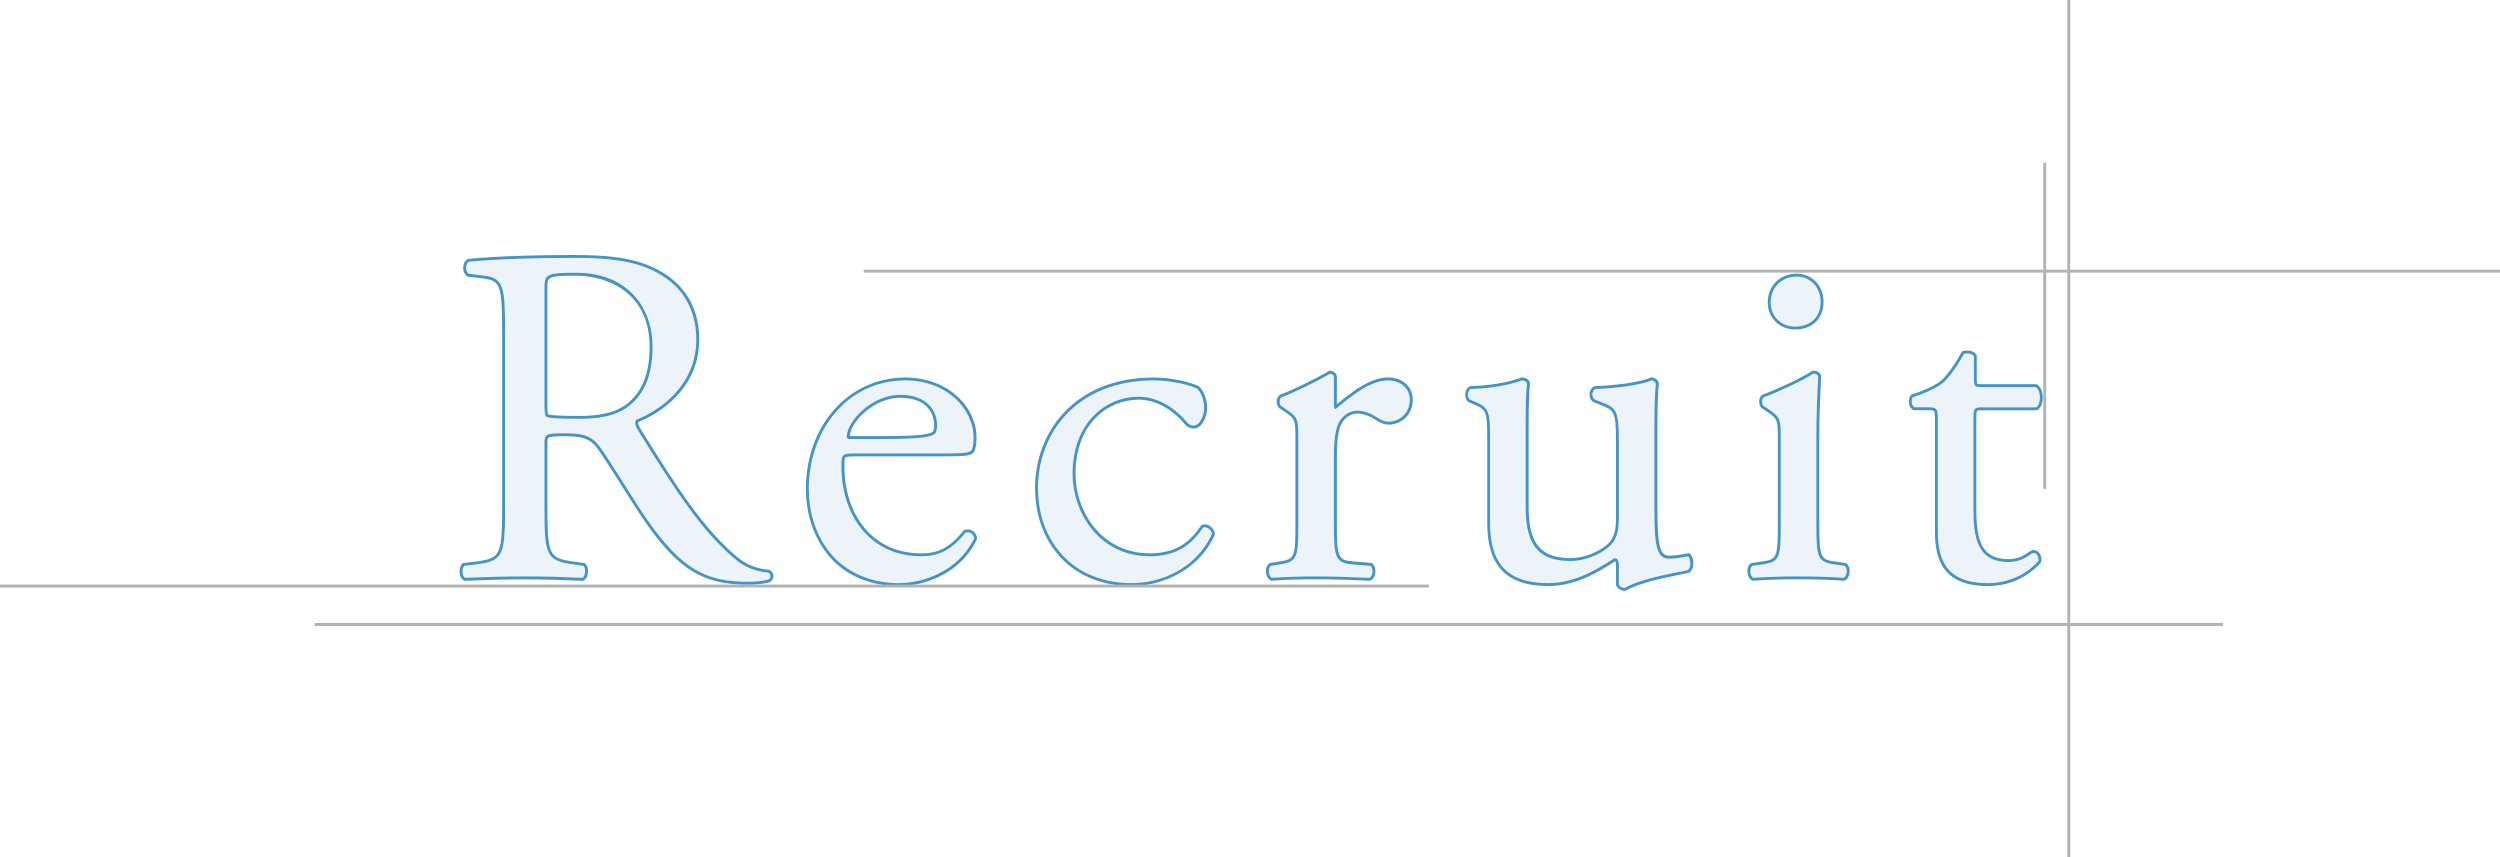 <?xml version="1.0" encoding="UTF-8"?><svg id="_レイヤー_2" xmlns="http://www.w3.org/2000/svg" viewBox="0 0 860.03 294.85"><defs><style>.cls-1{fill:#4693c6;}.cls-2{fill:none;stroke:#b2b2b2;stroke-miterlimit:10;}.cls-3{opacity:.1;}</style></defs><g id="recruit-in"><g id="group" class="cls-3"><path id="letter01" class="cls-1" d="m173.75,114.17c0-15.7-.49-18.51-7.27-19.34l-5.29-.66c-1.16-.83-1.16-3.47.17-4.13,9.26-.83,20.66-1.32,36.86-1.32,10.25,0,20,.83,27.6,4.96,7.93,4.13,13.72,11.57,13.72,23.14,0,15.7-12.4,24.3-20.66,27.6-.83.99,0,2.65.83,3.97,13.22,21.32,21.98,34.55,33.22,43.96,2.81,2.48,6.94,4.3,11.4,4.63.83.33.99,1.65.16,2.31-1.49.49-4.13.83-7.27.83-14.05,0-22.48-4.13-34.21-20.83-4.3-6.11-11.07-17.52-16.2-24.96-2.48-3.63-5.12-5.29-11.73-5.29-7.44,0-7.77.16-7.77,3.63v20.82c0,17.36.33,19.34,9.92,20.66l3.47.49c.99.83.66,3.64-.33,4.13-7.44-.33-13.06-.49-19.67-.49-6.94,0-12.89.17-20.66.49-.99-.49-1.32-2.97-.33-4.13l4.13-.49c9.59-1.16,9.92-3.31,9.92-20.66v-59.34Zm13.55,23.64c0,2.98,0,4.79.5,5.46.49.49,2.97.83,11.4.83,5.95,0,12.23-.66,17.02-4.3,4.46-3.47,8.26-9.26,8.26-20.5,0-13.06-8.1-25.45-26.45-25.45-10.25,0-10.74.66-10.74,5.29v38.67Z"/><path id="letter02" class="cls-1" d="m293.92,155.99c-4.3,0-4.46.33-4.46,4.46,0,16.69,9.75,30.91,27.44,30.91,5.46,0,10.08-1.65,15.21-8.1,1.65-.49,2.81.5,2.97,1.98-5.45,11.24-17.36,15.37-25.95,15.37-10.74,0-19.17-4.63-23.97-10.91-4.96-6.45-6.94-14.22-6.94-21.49,0-20.33,13.39-37.35,33.22-37.35,14.22,0,23.47,9.75,23.47,19.67,0,2.31-.33,3.63-.66,4.3-.49.99-2.81,1.16-9.75,1.16h-30.58Zm10.25-4.96c12.23,0,15.87-.66,17.19-1.65.49-.33.99-.99.99-3.14,0-4.63-3.14-10.41-12.73-10.41s-18.18,8.93-18.34,14.38c0,.33,0,.83,1.16.83h11.74Z"/><path id="letter03" class="cls-1" d="m411.77,133.67c1.32,1.16,2.48,3.8,2.48,6.61,0,2.98-1.65,6.12-3.63,6.12-.83,0-1.65-.33-2.31-1.16-3.64-4.46-9.75-8.76-16.53-8.76-11.57,0-22.81,9.09-22.81,26.61,0,12.89,8.93,28.27,26.61,28.27,9.59,0,14.54-4.3,18.35-9.92,1.32-.33,2.81.83,2.97,2.31-5.62,12.23-18.02,16.86-27.6,16.86-8.76,0-16.86-2.81-22.64-8.43-5.79-5.62-9.59-13.72-9.59-24.46,0-17.85,12.56-36.86,40-36.86,3.8,0,10.25.83,14.71,2.81Z"/><path id="letter04" class="cls-1" d="m446.65,150.86c0-6.45,0-7.27-4.46-10.25l-1.49-.99c-.66-.66-.66-2.48.17-2.97,3.8-1.32,12.56-5.62,16.69-8.1.83.17,1.32.49,1.32,1.16v9.59c0,.82.17,1.32.49,1.49,5.79-4.79,12.07-9.92,18.18-9.92,4.13,0,7.44,2.65,7.44,6.61,0,5.45-4.46,7.6-7.11,7.6-1.65,0-2.48-.49-3.64-1.16-2.48-1.65-4.96-2.65-7.27-2.65-2.65,0-4.63,1.49-5.95,3.31-1.65,2.31-2.15,7.11-2.15,12.73v22.48c0,11.9.33,13.88,6.61,14.38l5.95.49c1.16.83.83,3.64-.33,4.13-7.77-.33-12.56-.49-18.34-.49s-10.91.17-15.21.49c-1.16-.49-1.49-3.31-.33-4.13l3.14-.49c6.11-.99,6.28-2.48,6.28-14.38v-28.93Z"/><path id="letter05" class="cls-1" d="m524.84,174c0,11.4,2.81,19.01,15.37,19.01,4.46,0,9.75-1.82,13.39-4.96,2.15-1.98,3.31-4.46,3.31-9.59v-27.1c0-10.74-1.16-11.08-6.11-13.06l-2.15-.83c-1.16-.66-1.16-2.98.17-3.64,6.61-.17,15.7-1.32,19.34-2.97.83.17,1.32.49,1.49,1.16-.33,3.14-.5,8.26-.5,14.38v27.77c0,13.06.5,18.02,5.12,18.02,1.98,0,4.13-.33,6.45-.83.99.83,1.16,4.13-.17,4.79-6.45,1.32-16.03,2.97-21.65,6.11-.83,0-1.65-.49-1.98-1.16v-6.78c0-1.49-.49-2.31-1.49-2.31-4.96,3.14-13.06,8.59-22.81,8.59-14.54,0-20-7.27-20-20.66v-27.6c0-10.41,0-11.9-4.96-14.05l-1.98-.83c-.99-.83-.83-3.14.33-3.64,7.6-.17,14.05-1.65,17.68-2.97.99.17,1.49.49,1.65,1.16-.33,2.81-.49,6.28-.49,14.38v27.6Z"/><path id="letter06" class="cls-1" d="m612.61,150.86c0-6.45,0-7.27-4.46-10.25l-1.49-.99c-.66-.66-.66-2.48.17-2.97,3.8-1.32,13.22-5.62,17.02-8.1.83,0,1.49.33,1.65.99-.33,5.78-.66,13.72-.66,20.49v29.75c0,11.9.33,13.55,6.28,14.38l3.47.49c1.16.83.83,3.64-.33,4.13-4.96-.33-9.75-.49-15.53-.49s-10.91.17-15.54.49c-1.16-.49-1.49-3.31-.33-4.13l3.47-.49c6.11-.83,6.28-2.48,6.28-14.38v-28.93Zm13.72-47.1c0,5.95-4.13,8.6-8.76,8.6-5.12,0-8.43-3.8-8.43-8.26,0-5.46,3.97-8.93,8.93-8.93s8.26,3.97,8.26,8.59Z"/><path id="letter07" class="cls-1" d="m681.86,140.12c-2.81,0-2.97.5-2.97,3.97v30.91c0,9.59,1.16,18.34,12.07,18.34,1.65,0,3.14-.33,4.46-.83,1.49-.49,3.63-2.31,4.13-2.31,1.32,0,1.98,1.82,1.65,2.81-2.98,3.47-8.93,7.6-17.36,7.6-14.22,0-17.19-7.93-17.19-17.85v-37.85c0-4.46-.17-4.8-3.47-4.8h-4.63c-.99-.66-1.16-2.48-.49-3.47,4.79-1.49,8.93-3.64,10.58-5.12,2.15-1.98,5.29-6.45,6.94-9.75.83-.33,2.81-.33,3.47.83v7.44c0,2.97.17,3.14,2.97,3.14h18.35c1.98,1.49,1.65,5.95.16,6.94h-18.68Z"/></g></g><g id="recruit-out"><g id="group-2"><g id="line01"><path class="cls-1" d="m198.21,88.72c10.25,0,20,.83,27.6,4.96,7.93,4.13,13.72,11.57,13.72,23.14,0,15.7-12.4,24.3-20.66,27.6-.83.99,0,2.65.83,3.97,13.22,21.32,21.98,34.55,33.22,43.97,2.81,2.48,6.94,4.3,11.4,4.63.83.33.99,1.65.16,2.31-1.49.49-4.13.83-7.27.83-14.05,0-22.48-4.13-34.21-20.83-4.3-6.11-11.07-17.52-16.2-24.96-2.48-3.63-5.12-5.29-11.73-5.29-7.44,0-7.77.16-7.77,3.63v20.82c0,17.36.33,19.34,9.92,20.66l3.47.49c.99.83.66,3.64-.33,4.13-7.44-.33-13.06-.49-19.67-.49-6.94,0-12.89.17-20.66.49-.99-.49-1.32-2.97-.33-4.13l4.13-.49c9.59-1.16,9.92-3.31,9.92-20.66v-59.34c0-15.7-.49-18.51-7.27-19.34l-5.29-.66c-1.16-.83-1.16-3.47.17-4.13,9.26-.83,20.66-1.32,36.86-1.32m.99,55.37c5.95,0,12.23-.66,17.02-4.3,4.46-3.47,8.26-9.26,8.26-20.5,0-13.06-8.1-25.45-26.45-25.45-10.25,0-10.74.66-10.74,5.29v38.67c0,2.98,0,4.79.5,5.46.49.49,2.97.83,11.4.83m-.99-56.37c-15.08,0-26.82.42-36.95,1.33l-.19.02-.17.08c-.88.44-1.46,1.42-1.55,2.63-.1,1.33.39,2.59,1.25,3.21l.21.15.25.03,5.29.66c5.8.71,6.4,2.42,6.4,18.34v59.34c0,8.16-.06,13.29-1.28,16-1,2.22-2.81,3.08-7.76,3.67l-4.13.49-.39.05-.25.3c-.87,1.02-.95,2.5-.74,3.55.21,1.03.7,1.78,1.39,2.13l.23.12h.26c8.39-.37,14.17-.5,20.62-.5,7.02,0,12.92.2,19.62.49h.26s.23-.1.23-.1c.76-.38,1.3-1.36,1.45-2.63.16-1.37-.18-2.55-.92-3.17l-.22-.18-.28-.04-3.47-.49c-8.64-1.19-9.06-2.11-9.06-19.67v-20.82c0-1.8.14-2.04.52-2.21.84-.39,2.92-.42,6.25-.42,6.42,0,8.71,1.63,10.91,4.85,2.54,3.69,5.5,8.37,8.35,12.89,2.92,4.62,5.68,8.99,7.85,12.08,11.31,16.09,19.82,21.25,35.03,21.25,3.15,0,5.91-.32,7.59-.88l.17-.06.14-.11c.68-.54,1.02-1.42.89-2.3-.12-.8-.61-1.45-1.31-1.73l-.14-.06h-.15c-4.06-.31-8-1.91-10.82-4.39-11.45-9.6-20.51-23.55-33.03-43.74-1.01-1.61-1.08-2.33-.99-2.64,3.14-1.29,8.77-4.13,13.48-9.28,4.97-5.44,7.49-11.88,7.49-19.12,0-13.72-7.75-20.64-14.26-24.02-8.22-4.47-18.8-5.07-28.06-5.07h0Zm-9.67,54.83c-.24-.62-.24-2.71-.24-4.74v-38.67c0-3.88,0-4.29,9.74-4.29,11.74,0,25.45,6.4,25.45,24.45,0,9.13-2.58,15.58-7.88,19.71-4.78,3.62-11.28,4.09-16.41,4.09-7.6,0-10.03-.28-10.66-.54h0Z"/></g><g id="line02"><path class="cls-1" d="m311.44,130.86c14.22,0,23.47,9.75,23.47,19.67,0,2.31-.33,3.63-.66,4.3-.49.99-2.81,1.16-9.75,1.16h-30.58c-4.3,0-4.46.33-4.46,4.46,0,16.69,9.75,30.91,27.44,30.91,5.46,0,10.08-1.65,15.21-8.1.29-.09.57-.13.83-.13,1.2,0,2.01.89,2.15,2.11-5.45,11.24-17.36,15.37-25.95,15.37-10.74,0-19.17-4.63-23.97-10.91-4.96-6.45-6.94-14.22-6.94-21.49,0-20.33,13.39-37.35,33.22-37.35m-19.01,20.16h11.74c12.23,0,15.87-.66,17.19-1.65.49-.33.99-.99.99-3.14,0-4.63-3.14-10.41-12.73-10.41s-18.18,8.93-18.34,14.38c0,.33,0,.83,1.16.83m19.01-21.16c-19.51,0-34.22,16.49-34.22,38.35,0,5.84,1.24,14.41,7.15,22.1,5.48,7.18,14.5,11.3,24.76,11.3,8.82,0,21.14-4.17,26.85-15.93l.13-.26-.03-.29c-.2-1.8-1.46-3-3.14-3-.36,0-.74.06-1.11.17l-.3.09-.2.25c-5.09,6.41-9.45,7.72-14.43,7.72-8.05,0-14.82-3.05-19.58-8.83-4.42-5.37-6.86-12.85-6.86-21.08,0-1.28,0-2.74.34-3.09.34-.35,1.73-.38,3.12-.38h30.58c7.82,0,9.89-.2,10.65-1.71.5-1,.77-2.64.77-4.74,0-5.24-2.45-10.45-6.74-14.3-4.57-4.11-10.87-6.37-17.73-6.37h0Zm-19.15,20.16c.34-5.04,8.42-13.2,17.34-13.2,11.16,0,11.73,7.84,11.73,9.41,0,.89-.09,2.01-.55,2.31l-.02.02-.02.02c-1.34,1-6.46,1.45-16.59,1.45h-11.74c-.06,0-.1,0-.15,0h0Z"/></g><g id="line03"><path class="cls-1" d="m397.06,130.86c3.8,0,10.25.83,14.71,2.81,1.32,1.16,2.48,3.8,2.48,6.61,0,2.98-1.65,6.12-3.63,6.12-.83,0-1.65-.33-2.31-1.16-3.64-4.46-9.75-8.76-16.53-8.76-11.57,0-22.81,9.09-22.81,26.61,0,12.89,8.93,28.27,26.61,28.27,9.59,0,14.54-4.3,18.35-9.92.15-.04.31-.06.47-.06,1.18,0,2.36,1.06,2.51,2.37-5.62,12.23-18.02,16.86-27.6,16.86-8.76,0-16.86-2.81-22.64-8.43-5.79-5.62-9.59-13.72-9.59-24.46,0-17.85,12.56-36.86,40-36.86m0-1c-28.17,0-41,19.62-41,37.86,0,10.19,3.42,18.89,9.89,25.18,5.78,5.62,14.07,8.71,23.34,8.71s22.6-4.57,28.51-17.44l.12-.25-.03-.28c-.2-1.8-1.77-3.26-3.5-3.26-.24,0-.48.03-.71.09l-.37.09-.21.32c-3.17,4.69-7.73,9.48-17.52,9.48s-15.84-4.86-19.16-8.93c-4.1-5.03-6.45-11.72-6.45-18.34,0-17.6,11.31-25.61,21.81-25.61,6.57,0,12.45,4.33,15.75,8.39.8,1,1.87,1.53,3.09,1.53,2.73,0,4.63-3.75,4.63-7.12,0-2.88-1.16-5.91-2.82-7.36l-.11-.1-.14-.06c-4.48-1.99-10.97-2.89-15.11-2.89h0Z"/></g><g id="line04"><path class="cls-1" d="m457.56,128.55c.83.17,1.32.49,1.32,1.16v9.59c0,.82.17,1.32.49,1.49,5.79-4.79,12.07-9.92,18.18-9.92,4.13,0,7.44,2.65,7.44,6.61,0,5.45-4.46,7.6-7.11,7.6-1.65,0-2.48-.49-3.64-1.16-2.48-1.65-4.96-2.65-7.27-2.65-2.65,0-4.63,1.49-5.95,3.31-1.65,2.31-2.15,7.11-2.15,12.73v22.48c0,11.9.33,13.88,6.61,14.38l5.95.49c1.16.83.83,3.64-.33,4.13-7.77-.33-12.56-.49-18.34-.49s-10.91.17-15.21.49c-1.16-.49-1.49-3.31-.33-4.13l3.14-.49c6.11-.99,6.28-2.48,6.28-14.38v-28.93c0-6.45,0-7.27-4.46-10.25l-1.49-.99c-.66-.66-.66-2.48.17-2.97,3.8-1.32,12.56-5.62,16.69-8.1m-.18-1.06l-.33.2c-4.28,2.57-12.93,6.76-16.51,8.01l-.1.03-.09.05c-.6.36-.99,1.04-1.1,1.91-.1.77.04,1.93.74,2.63l.07.07.08.05,1.49.99c4.02,2.68,4.02,3.06,4.02,9.41v28.93c0,12.04-.2,12.54-5.44,13.39l-3.14.49-.23.04-.19.14c-.84.6-1.26,1.78-1.11,3.16.14,1.32.75,2.33,1.63,2.7l.23.1.24-.02c4.33-.33,9.28-.49,15.13-.49s10.4.16,18.3.49h.23s.21-.08.21-.08c.88-.37,1.49-1.38,1.63-2.7.12-1.06-.11-2.45-1.11-3.17l-.22-.16-.27-.02-5.95-.49c-5.32-.42-5.69-1.29-5.69-13.38v-22.48c0-6.32.64-10.3,1.96-12.14.96-1.31,2.63-2.89,5.14-2.89,1.99,0,4.25.83,6.72,2.48l.03.02.03.02.08.05c1.17.67,2.17,1.24,4.05,1.24,3.37,0,8.11-2.67,8.11-8.6,0-4.41-3.55-7.61-8.44-7.61-6.14,0-12.22,4.7-17.68,9.2v-9.36c0-.64-.28-1.76-2.12-2.14l-.38-.08h0Z"/></g><g id="line05"><path class="cls-1" d="m568.14,130.86c.83.17,1.32.49,1.49,1.16-.33,3.14-.5,8.26-.5,14.38v27.77c0,13.06.5,18.02,5.12,18.02,1.98,0,4.13-.33,6.45-.83.99.83,1.16,4.13-.17,4.79-6.45,1.32-16.03,2.97-21.65,6.11-.83,0-1.65-.49-1.98-1.16v-6.78c0-1.49-.49-2.31-1.49-2.31-4.96,3.14-13.06,8.59-22.81,8.59-14.54,0-20-7.27-20-20.66v-27.6c0-10.41,0-11.9-4.96-14.05l-1.98-.83c-.99-.83-.83-3.14.33-3.64,7.6-.17,14.05-1.65,17.68-2.97.99.17,1.49.49,1.65,1.16-.33,2.81-.49,6.28-.49,14.38v27.6c0,11.4,2.81,19.01,15.37,19.01,4.46,0,9.75-1.82,13.39-4.96,2.15-1.98,3.31-4.46,3.31-9.59v-27.1c0-10.74-1.16-11.08-6.11-13.06l-2.15-.83c-1.16-.66-1.16-2.98.17-3.64,6.61-.17,15.7-1.32,19.34-2.97m-.12-1.04l-.29.13c-3.46,1.57-12.53,2.72-18.95,2.88h-.22s-.2.11-.2.11c-.93.47-1.53,1.49-1.56,2.69-.03,1.18.48,2.22,1.35,2.71l.07.04.07.03,2.15.83.16.07c4.5,1.8,5.31,2.12,5.31,12.06v27.1c0,5.06-1.19,7.2-2.98,8.85-3.29,2.84-8.29,4.69-12.71,4.69-11.93,0-14.37-7.2-14.37-18.01v-27.6c0-8.4.19-11.69.49-14.27l.02-.18-.04-.18c-.35-1.39-1.57-1.75-2.46-1.9l-.26-.04-.25.09c-1.74.63-8.14,2.71-17.36,2.91h-.19s-.18.08-.18.08c-.81.35-1.39,1.2-1.55,2.29-.18,1.21.2,2.4.97,3.04l.12.1.14.06,1.98.83c4.34,1.88,4.34,2.73,4.34,13.12v27.6c0,14.78,6.67,21.66,21,21.66,9.59,0,17.44-4.99,22.64-8.3l.36-.23c.24.19.3.76.3,1.25v7.01l.11.21c.5,1,1.69,1.71,2.88,1.71h.26l.23-.13c4.84-2.7,12.71-4.27,19.03-5.54.81-.16,1.59-.32,2.34-.47l.13-.03.12-.06c.8-.4,1.32-1.3,1.46-2.54.15-1.31-.13-3.1-1.11-3.91l-.37-.31-.48.1c-2.57.55-4.55.8-6.24.8-3.35,0-4.12-3.18-4.12-17.02v-27.77c0-6.2.17-11.27.49-14.28l.02-.18-.04-.17c-.25-1-1.01-1.64-2.26-1.89l-.32-.06h0Z"/></g><g id="line06"><path class="cls-1" d="m618.06,95.16c4.96,0,8.26,3.97,8.26,8.59,0,5.95-4.13,8.6-8.76,8.6-5.12,0-8.43-3.8-8.43-8.26,0-5.46,3.97-8.93,8.93-8.93m5.79,33.39c.83,0,1.49.33,1.65.99-.33,5.78-.66,13.72-.66,20.49v29.75c0,11.9.33,13.55,6.28,14.38l3.47.49c1.16.83.83,3.64-.33,4.13-4.96-.33-9.75-.49-15.53-.49s-10.91.17-15.54.49c-1.16-.49-1.49-3.31-.33-4.13l3.47-.49c6.11-.83,6.28-2.48,6.28-14.38v-28.93c0-6.45,0-7.27-4.46-10.25l-1.49-.99c-.66-.66-.66-2.48.17-2.97,3.8-1.32,13.22-5.62,17.02-8.1m-5.79-34.39c-5.75,0-9.93,4.17-9.93,9.93,0,5.28,4.05,9.26,9.43,9.26,5.93,0,9.76-3.77,9.76-9.6,0-5.47-3.98-9.59-9.26-9.59h0Zm5.79,33.39h-.3l-.25.16c-3.75,2.45-13.13,6.71-16.81,7.99l-.1.03-.09.05c-.6.36-.99,1.04-1.1,1.91-.1.77.04,1.93.74,2.63l.07.07.08.06,1.49.99c4.02,2.68,4.02,3.06,4.02,9.41v28.93c0,12.06-.25,12.69-5.41,13.39l-3.48.5-.24.03-.2.14c-.85.6-1.26,1.79-1.11,3.16.14,1.32.75,2.33,1.63,2.7l.22.1.24-.02c4.73-.34,9.64-.49,15.47-.49s10.33.15,15.47.49l.24.02.22-.09c.88-.38,1.49-1.39,1.63-2.7.15-1.38-.27-2.56-1.11-3.16l-.2-.14-.24-.03-3.47-.49c-4.88-.68-5.42-1.16-5.42-13.39v-29.75c0-7.99.46-16.95.66-20.44v-.15s-.03-.15-.03-.15c-.27-1.08-1.27-1.75-2.62-1.75h0Z"/></g><g id="line07"><path class="cls-1" d="m676.76,121.58c.87,0,1.86.26,2.29,1.02v7.44c0,2.97.17,3.14,2.97,3.14h18.35c1.98,1.49,1.65,5.95.16,6.94h-18.68c-2.81,0-2.97.5-2.97,3.97v30.91c0,9.59,1.16,18.34,12.07,18.34,1.65,0,3.14-.33,4.46-.83,1.49-.49,3.63-2.31,4.13-2.31,1.32,0,1.98,1.82,1.65,2.81-2.98,3.47-8.93,7.6-17.36,7.6-14.22,0-17.19-7.93-17.19-17.85v-37.85c0-4.46-.17-4.8-3.47-4.8h-4.63c-.99-.66-1.16-2.48-.49-3.47,4.79-1.49,8.93-3.64,10.58-5.12,2.15-1.98,5.29-6.45,6.94-9.75.29-.12.72-.19,1.18-.19m0-1c-.58,0-1.13.09-1.55.26l-.35.14-.17.34c-1.64,3.28-4.72,7.61-6.72,9.46-1.46,1.32-5.44,3.43-10.2,4.9l-.34.11-.2.3c-.45.68-.65,1.61-.53,2.54.12,1,.6,1.85,1.31,2.32l.25.17h4.93c1.2,0,1.98.05,2.16.3.31.44.31,2.06.31,3.49v37.85c0,8.78,2.07,18.85,18.19,18.85,10.48,0,16.51-6.08,18.11-7.95l.13-.15.06-.19c.3-.91.08-2.15-.55-3.01-.52-.72-1.25-1.11-2.05-1.11-.5,0-.96.28-2.02.99-.77.51-1.74,1.15-2.43,1.38-1.38.52-2.77.78-4.15.78-9.25,0-11.07-6.36-11.07-17.34v-30.91c0-.99,0-2.35.25-2.71.18-.26,1.3-.26,1.72-.26h18.98l.25-.17c1.16-.77,1.62-2.57,1.66-3.99.06-1.99-.61-3.71-1.78-4.59l-.27-.2h-18.68c-.49,0-1.62,0-1.82-.15-.15-.2-.15-1.41-.15-1.99v-7.7l-.13-.23c-.55-.97-1.7-1.52-3.16-1.52h0Z"/></g></g></g><g id="design_line"><g id="group-3"><line class="cls-2" y1="201.61" x2="491.56" y2="201.61"/><line class="cls-2" x1="297.12" y1="93.28" x2="860.03" y2="93.28"/><line class="cls-2" x1="108.26" y1="214.83" x2="764.76" y2="214.83"/><line class="cls-2" x1="703.41" y1="56.01" x2="703.41" y2="168.22"/><line class="cls-2" x1="711.68" x2="711.68" y2="294.85"/></g></g></svg>